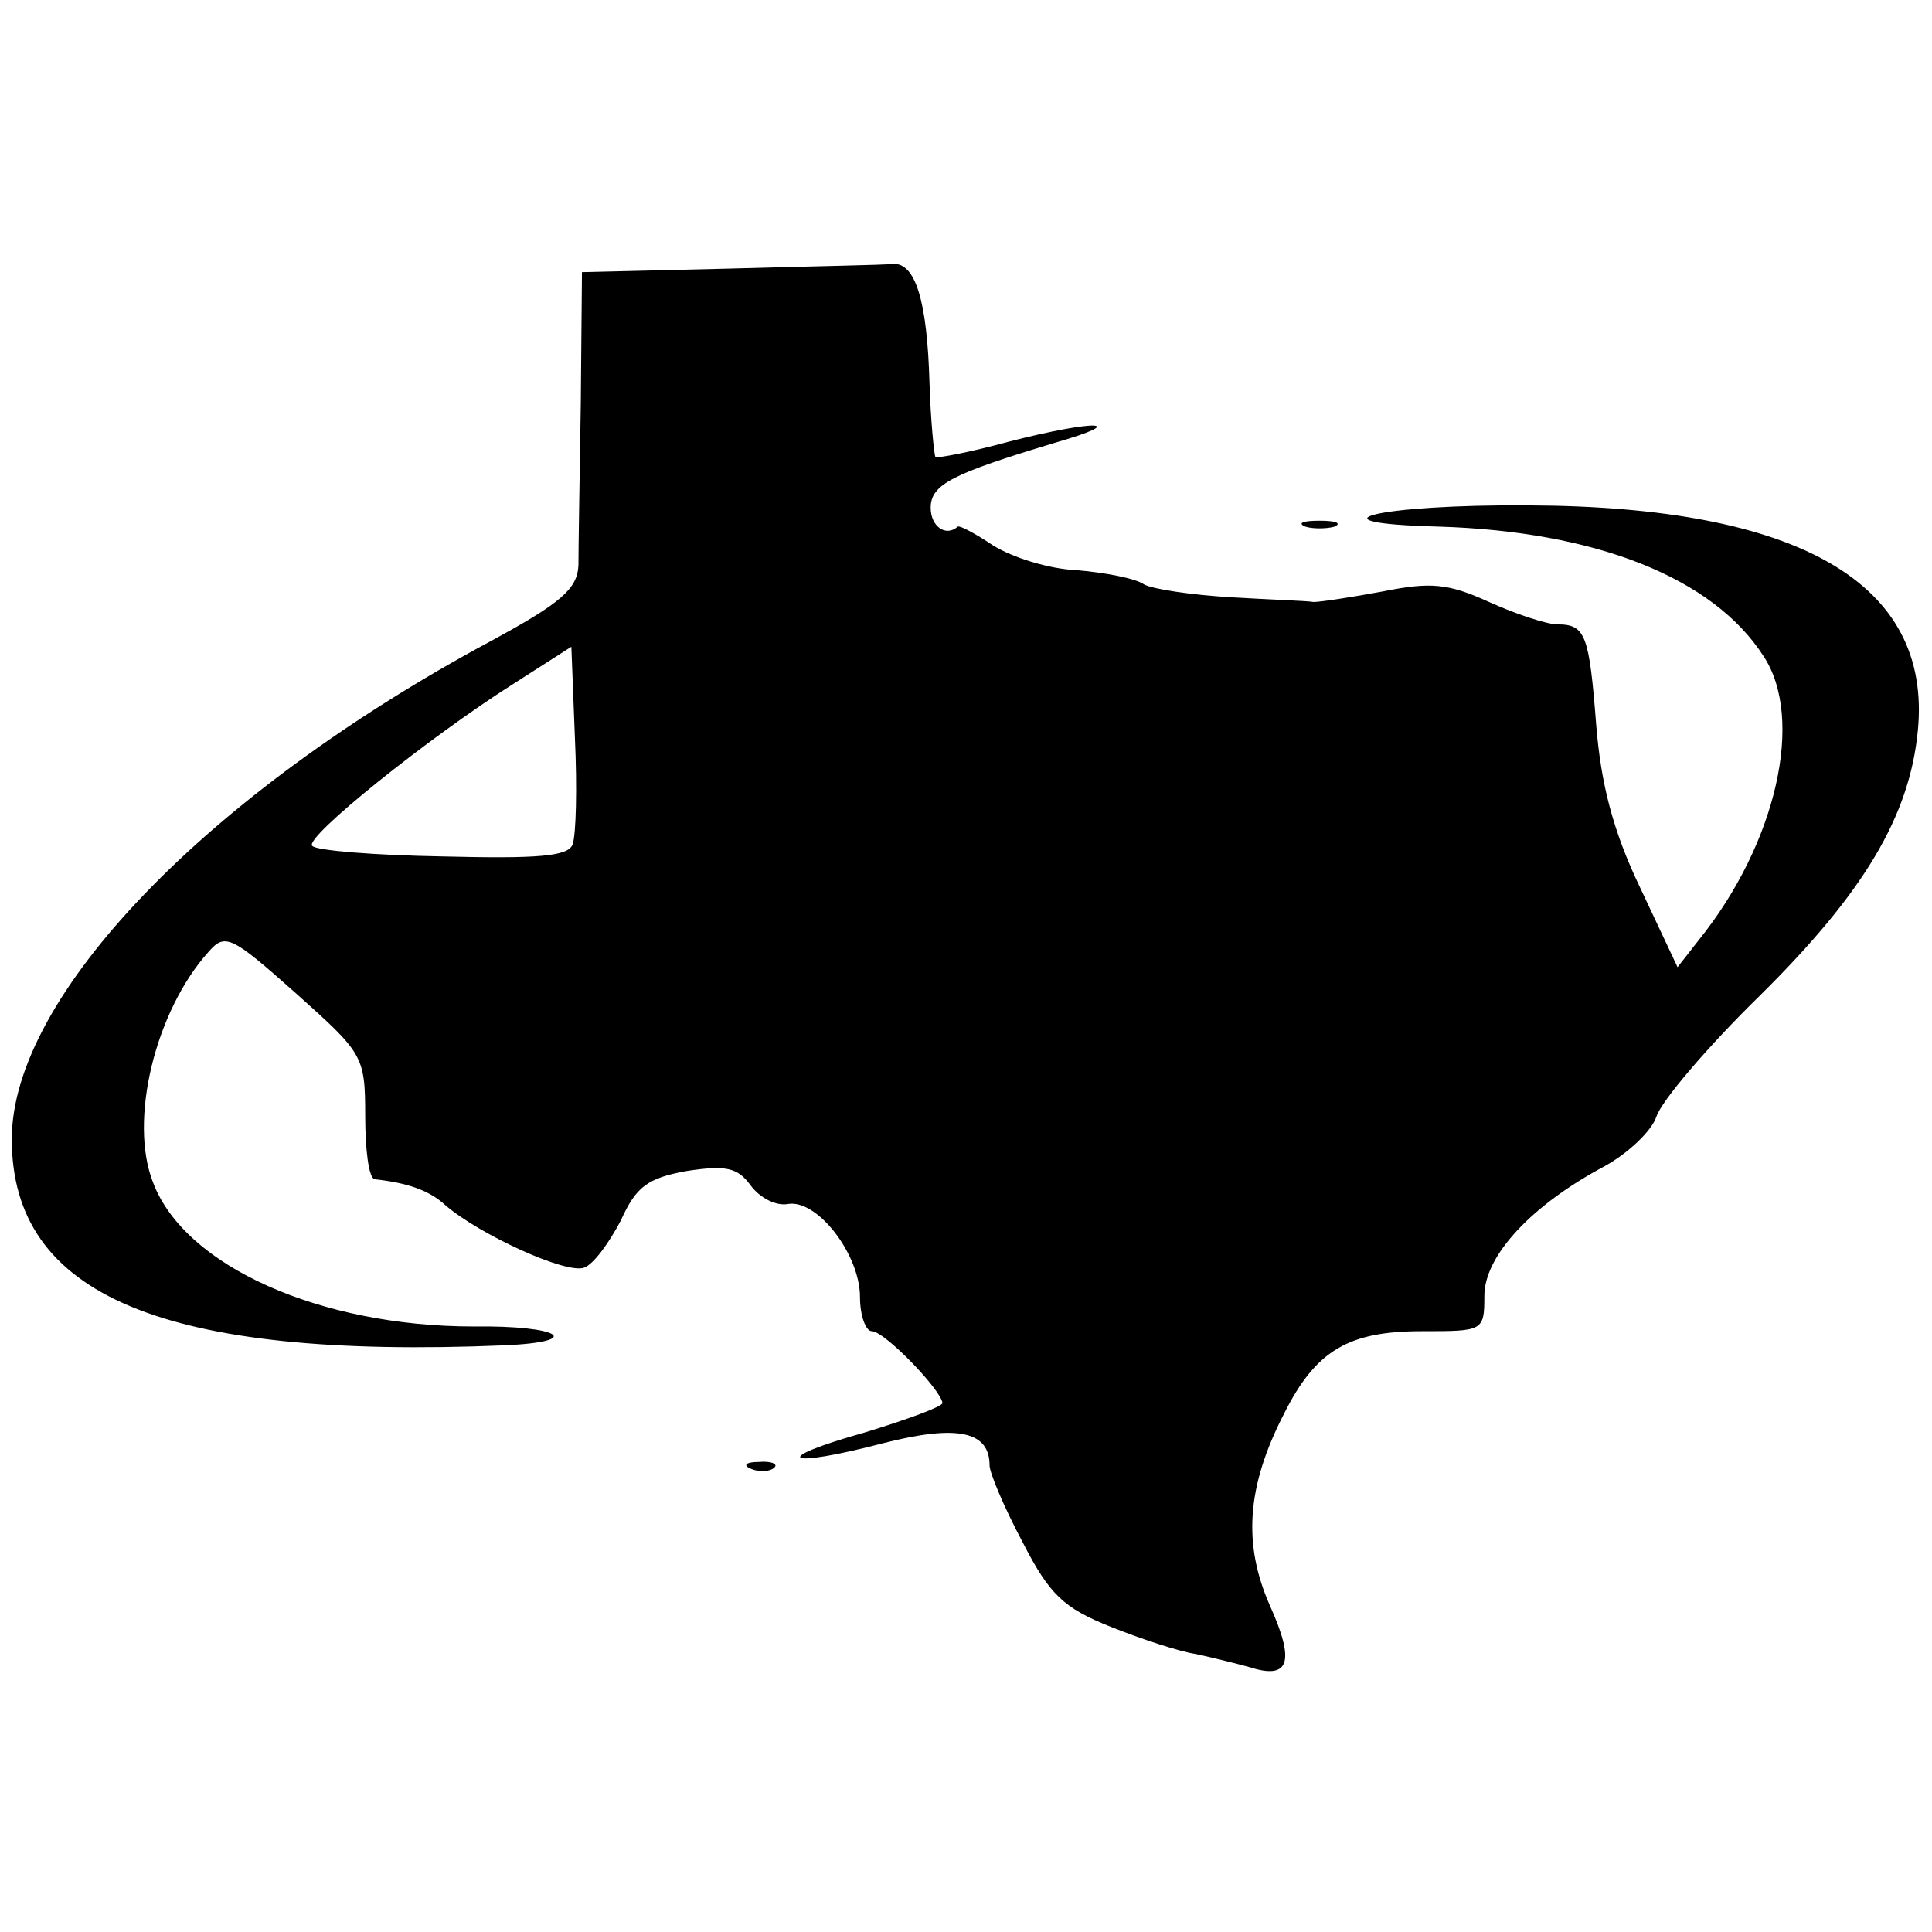 <?xml version="1.0" standalone="no"?>
<!DOCTYPE svg PUBLIC "-//W3C//DTD SVG 20010904//EN"
 "http://www.w3.org/TR/2001/REC-SVG-20010904/DTD/svg10.dtd">
<svg version="1.0" xmlns="http://www.w3.org/2000/svg"
 width="164pt" height="164pt" viewBox="0 0 164 164"
 preserveAspectRatio="xMidYMid meet">
<g transform="translate(0,164) scale(0.1,-0.1)"
fill="#000000" stroke="none">
<path d="M619 1412 l-125 -3 -1 -112 c-1 -62 -2 -123 -2 -137 -1 -20 -15 -32
-74 -64 -242 -130 -407 -302 -407 -423 0 -133 129 -187 418 -175 69 3 48 17
-26 16 -130 0 -245 51 -272 122 -21 53 2 146 47 196 14 16 19 14 74 -35 57
-51 59 -53 59 -104 0 -29 3 -53 8 -54 27 -3 46 -9 60 -22 29 -25 103 -59 118
-53 8 3 21 21 31 40 13 29 23 36 56 42 33 5 43 3 54 -12 8 -11 22 -18 32 -16
25 4 61 -43 61 -79 0 -16 5 -29 10 -29 11 0 59 -50 60 -61 0 -3 -30 -14 -66
-25 -82 -23 -68 -31 16 -9 63 16 90 10 90 -19 0 -6 12 -35 28 -65 23 -45 35
-56 75 -72 25 -10 58 -21 72 -23 14 -3 34 -8 45 -11 34 -11 40 3 18 52 -23 52
-20 101 12 163 27 54 55 70 117 70 52 0 53 0 53 30 0 34 40 77 102 110 20 11
40 30 44 42 4 13 43 59 88 103 88 87 127 152 134 225 12 125 -101 190 -330
191 -128 1 -193 -15 -77 -18 133 -4 233 -43 276 -110 35 -53 11 -159 -55 -241
l-18 -23 -32 68 c-23 48 -33 88 -37 137 -6 77 -9 86 -33 86 -9 0 -36 9 -58 19
-35 16 -50 17 -90 9 -27 -5 -53 -9 -59 -9 -5 1 -37 2 -70 4 -34 2 -67 7 -74
11 -7 5 -33 10 -57 12 -24 1 -55 11 -71 21 -15 10 -28 17 -30 16 -10 -9 -23 0
-23 16 0 20 19 29 105 55 66 19 35 20 -39 1 -33 -9 -60 -14 -62 -13 -1 2 -4
30 -5 63 -2 70 -12 102 -31 101 -7 -1 -70 -2 -139 -4z m-133 -489 c-4 -10 -30
-12 -110 -10 -58 1 -108 5 -111 9 -7 7 99 92 170 137 l50 32 3 -77 c2 -43 1
-83 -2 -91z"/>
<path d="M1108 1193 c6 -2 18 -2 25 0 6 3 1 5 -13 5 -14 0 -19 -2 -12 -5z"/>
<path d="M638 393 c7 -3 16 -2 19 1 4 3 -2 6 -13 5 -11 0 -14 -3 -6 -6z"/>
</g>
</svg>
